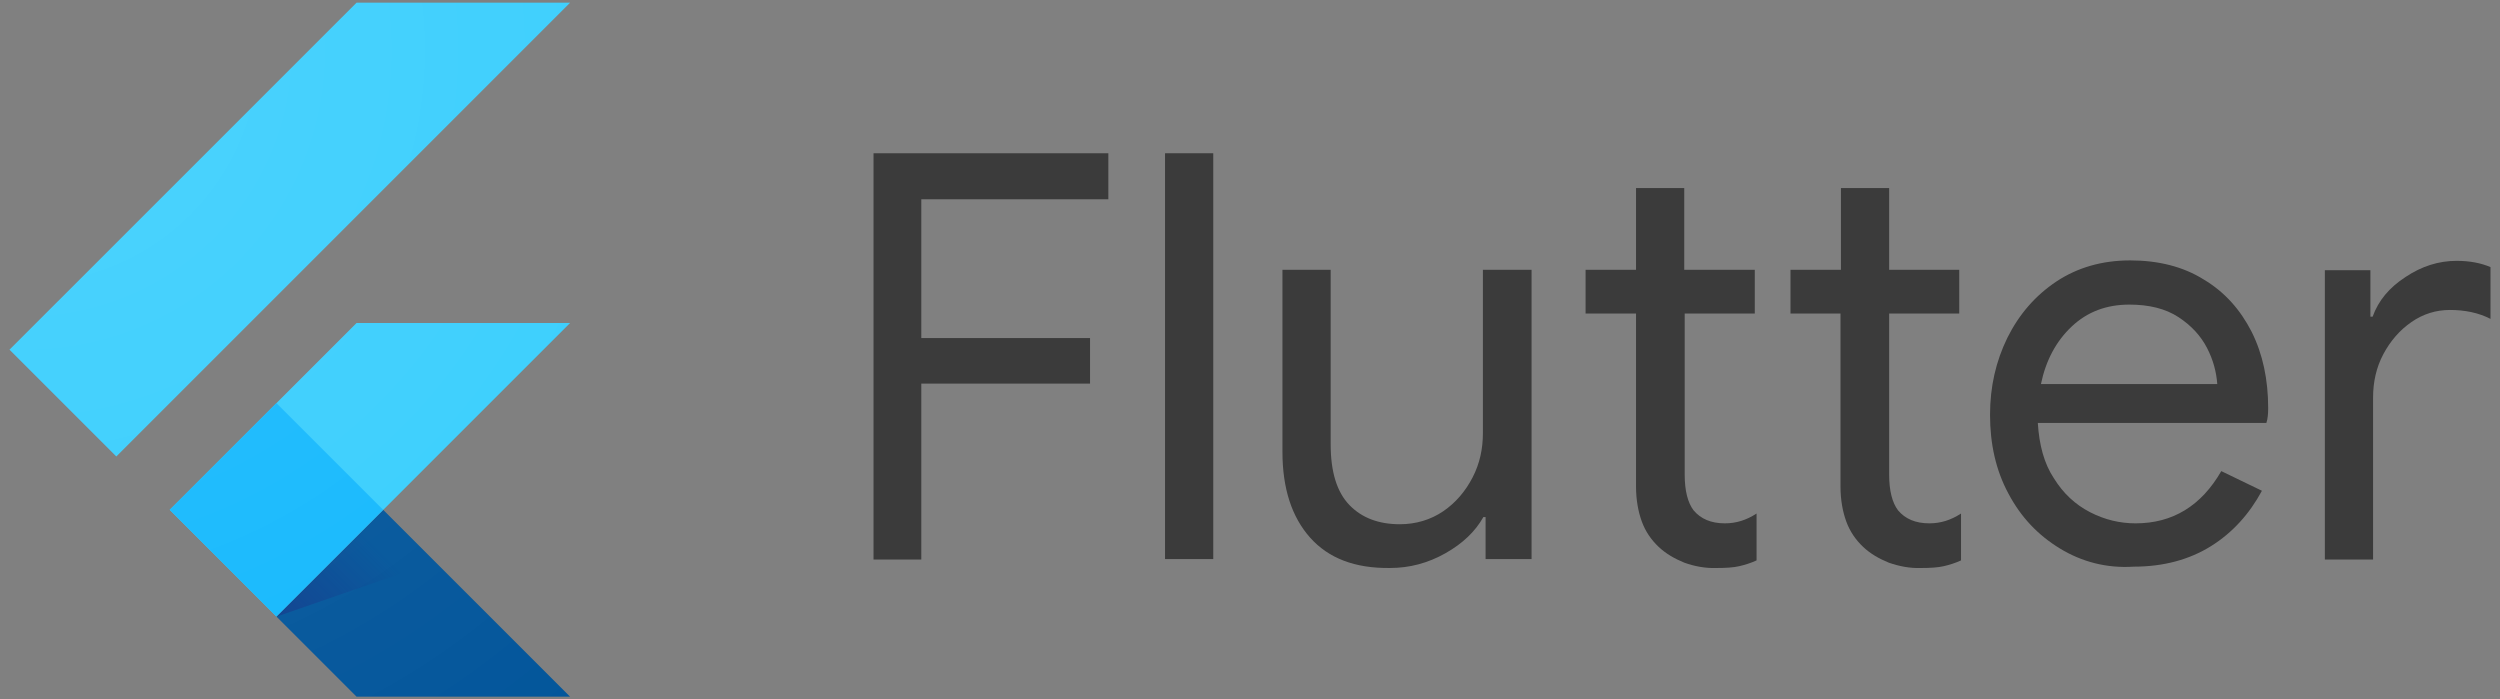 <?xml version="1.0" encoding="utf-8"?>
<!-- Generator: Adobe Illustrator 22.0.1, SVG Export Plug-In . SVG Version: 6.00 Build 0)  -->
<svg version="1.1" id="Layer_1" xmlns="http://www.w3.org/2000/svg" xmlns:xlink="http://www.w3.org/1999/xlink" x="0px" y="0px"
	 width="560px" height="156.66px" viewBox="0 0 560 156.66" enable-background="new 0 0 560 156.66" xml:space="preserve">
<rect x="0" y="0" width="560" height="156.66" fill="#808080" stroke="none"/>
<g>
	<g opacity="0.54" enable-background="new    ">
		<path d="M195.67,34.33h52.6v10.3h-41.9v31.1h37.8v10.2h-37.8v39.4h-10.7V34.33z"/>
		<path d="M260.97,34.33h10.8v90.9h-10.8V34.33z"/>
		<path d="M293.47,120.43c-4.1-4.6-6.2-11-6.2-19.2v-40.8h10.8v39.1c0,6.2,1.4,10.7,4.2,13.6c2.8,2.9,6.6,4.3,11.3,4.3
			c3.6,0,6.9-1,9.7-2.9c2.8-1.9,5-4.5,6.6-7.6s2.3-6.4,2.3-9.9v-36.6h10.9v64.8h-10.3v-9.4h-0.5c-1.8,3.2-4.6,5.9-8.5,8.1
			s-8,3.3-12.4,3.3C303.47,127.33,297.57,125.03,293.47,120.43z"/>
		<path d="M377.27,126.03c-2.2-0.9-4.1-2-5.7-3.5c-1.7-1.6-3-3.5-3.8-5.7s-1.3-4.8-1.3-7.9v-38.7h-11.3v-9.8h11.3v-18.3h10.8v18.3
			h15.8v9.8h-15.7v36.1c0,3.6,0.7,6.3,2,8c1.6,1.9,3.9,2.9,7,2.9c2.5,0,4.8-0.7,7.1-2.2v10.5c-1.3,0.6-2.6,1-3.9,1.3
			c-1.3,0.3-3,0.4-5,0.4C381.97,127.33,379.47,126.83,377.27,126.03z"/>
		<path d="M423.07,126.03c-2.2-0.9-4.1-2-5.7-3.5c-1.7-1.6-3-3.5-3.8-5.7s-1.3-4.8-1.3-7.9v-38.7h-11.2v-9.8h11.3v-18.3h10.8v18.3
			h15.7v9.8h-15.7v36.1c0,3.6,0.7,6.3,2,8c1.6,1.9,3.9,2.9,7,2.9c2.5,0,4.8-0.7,7.1-2.2v10.5c-1.3,0.6-2.6,1-3.9,1.3
			c-1.3,0.3-3,0.4-5,0.4C427.77,127.33,425.37,126.83,423.07,126.03z"/>
		<path d="M461.37,122.83c-4.9-3-8.7-7-11.5-12.3c-2.8-5.2-4.1-11.1-4.1-17.6c0-6.3,1.3-12,3.9-17.3c2.6-5.2,6.2-9.4,11-12.6
			c4.7-3.1,10.2-4.7,16.5-4.7s11.9,1.4,16.5,4.3c4.7,2.8,8.2,6.8,10.7,11.7c2.5,5,3.7,10.7,3.7,17.1c0,1.3-0.1,2.4-0.4,3.3h-51.2
			c0.3,4.9,1.4,9.1,3.6,12.4c2.1,3.4,4.8,5.9,8.1,7.6c3.3,1.7,6.7,2.5,10.2,2.5c8.3,0,14.7-3.9,19.2-11.7l9.1,4.4
			c-2.8,5.2-6.6,9.4-11.4,12.4c-4.8,3-10.6,4.6-17.3,4.6C471.87,127.33,466.27,125.83,461.37,122.83z M496.67,86.03
			c-0.2-2.7-0.9-5.4-2.3-8.1c-1.4-2.7-3.5-5-6.4-6.9s-6.6-2.8-11-2.8c-5.1,0-9.4,1.6-12.9,4.9c-3.5,3.3-5.8,7.6-6.9,12.9
			L496.67,86.03L496.67,86.03z"/>
		<path d="M520.67,60.53h10.3v10.4h0.5c1.3-3.6,3.7-6.5,7.4-8.9c3.6-2.4,7.4-3.6,11.4-3.6c3,0,5.5,0.5,7.6,1.4v11.6
			c-2.7-1.4-5.8-2-9.1-2c-3.1,0-6,0.9-8.6,2.7s-4.7,4.2-6.3,7.2s-2.3,6.3-2.3,9.7v36.3h-10.8v-64.8H520.67z"/>
	</g>
	<g>
		<g>
			<g>
				<defs>
					<path id="SVGID_1_" d="M127.7,72.35L85.85,114.2l41.85,41.86l0,0H79.87l-17.94-17.94l0,0L38.01,114.2l41.86-41.85H127.7
						L127.7,72.35L127.7,72.35z M79.87,0.6L2.13,78.33l23.92,23.92L127.7,0.6H79.87z"/>
				</defs>
				<clipPath id="SVGID_2_">
					<use xlink:href="#SVGID_1_"  overflow="visible"/>
				</clipPath>
				<g clip-path="url(#SVGID_2_)">
					<g>
						<polygon fill="#39CEFD" points="127.7,72.35 127.7,72.35 127.7,72.35 79.87,72.35 38.01,114.21 61.93,138.12 						"/>
					</g>
				</g>
			</g>
			<g>
				<defs>
					<path id="SVGID_3_" d="M127.7,72.35L85.85,114.2l41.85,41.86l0,0H79.87l-17.94-17.94l0,0L38.01,114.2l41.86-41.85H127.7
						L127.7,72.35L127.7,72.35z M79.87,0.6L2.13,78.33l23.92,23.92L127.7,0.6H79.87z"/>
				</defs>
				<clipPath id="SVGID_4_">
					<use xlink:href="#SVGID_3_"  overflow="visible"/>
				</clipPath>
				<polygon clip-path="url(#SVGID_4_)" fill="#39CEFD" points="26.05,102.25 2.13,78.33 79.87,0.6 127.7,0.6 				"/>
			</g>
			<g>
				<defs>
					<path id="SVGID_5_" d="M127.7,72.35L85.85,114.2l41.85,41.86l0,0H79.87l-17.94-17.94l0,0L38.01,114.2l41.86-41.85H127.7
						L127.7,72.35L127.7,72.35z M79.87,0.6L2.13,78.33l23.92,23.92L127.7,0.6H79.87z"/>
				</defs>
				<clipPath id="SVGID_6_">
					<use xlink:href="#SVGID_5_"  overflow="visible"/>
				</clipPath>
				<polygon clip-path="url(#SVGID_6_)" fill="#03569B" points="61.93,138.12 79.87,156.06 127.7,156.06 127.7,156.06 85.85,114.21 
									"/>
			</g>
			<g>
				<defs>
					<path id="SVGID_7_" d="M127.7,72.35L85.85,114.2l41.85,41.86l0,0H79.87l-17.94-17.94l0,0L38.01,114.2l41.86-41.85H127.7
						L127.7,72.35L127.7,72.35z M79.87,0.6L2.13,78.33l23.92,23.92L127.7,0.6H79.87z"/>
				</defs>
				<clipPath id="SVGID_8_">
					<use xlink:href="#SVGID_7_"  overflow="visible"/>
				</clipPath>
				
					<linearGradient id="SVGID_9_" gradientUnits="userSpaceOnUse" x1="6959.414" y1="-3174.326" x2="7030.671" y2="-3103.069" gradientTransform="matrix(0.25 0 0 -0.25 -1670.95 -650.837)">
					<stop  offset="0" style="stop-color:#1A237E;stop-opacity:0.4"/>
					<stop  offset="1" style="stop-color:#1A237E;stop-opacity:0"/>
				</linearGradient>
				<polygon clip-path="url(#SVGID_8_)" fill="url(#SVGID_9_)" points="61.93,138.12 97.4,125.84 85.85,114.21 				"/>
			</g>
			<g>
				<defs>
					<path id="SVGID_10_" d="M127.7,72.35L85.85,114.2l41.85,41.86l0,0H79.87l-17.94-17.94l0,0L38.01,114.2l41.86-41.85H127.7
						L127.7,72.35L127.7,72.35z M79.87,0.6L2.13,78.33l23.92,23.92L127.7,0.6H79.87z"/>
				</defs>
				<clipPath id="SVGID_11_">
					<use xlink:href="#SVGID_10_"  overflow="visible"/>
				</clipPath>
				<g clip-path="url(#SVGID_11_)">
					
						<rect x="45.02" y="97.29" transform="matrix(0.707 -0.707 0.707 0.707 -62.618 77.24)" fill="#16B9FD" width="33.82" height="33.82"/>
				</g>
			</g>
		</g>
		
			<radialGradient id="SVGID_12_" cx="6706.468" cy="-2648.137" r="760.819" gradientTransform="matrix(0.25 0 0 -0.25 -1670.95 -650.837)" gradientUnits="userSpaceOnUse">
			<stop  offset="0" style="stop-color:#FFFFFF;stop-opacity:0.1"/>
			<stop  offset="1" style="stop-color:#FFFFFF;stop-opacity:0"/>
		</radialGradient>
		<path fill="url(#SVGID_12_)" d="M127.7,72.35L85.85,114.2l41.85,41.86l0,0H79.87l-17.94-17.94l0,0L38.01,114.2l41.86-41.85H127.7
			L127.7,72.35L127.7,72.35z M79.87,0.6L2.13,78.33l23.92,23.92L127.7,0.6H79.87z"/>
	</g>
</g>
</svg>
